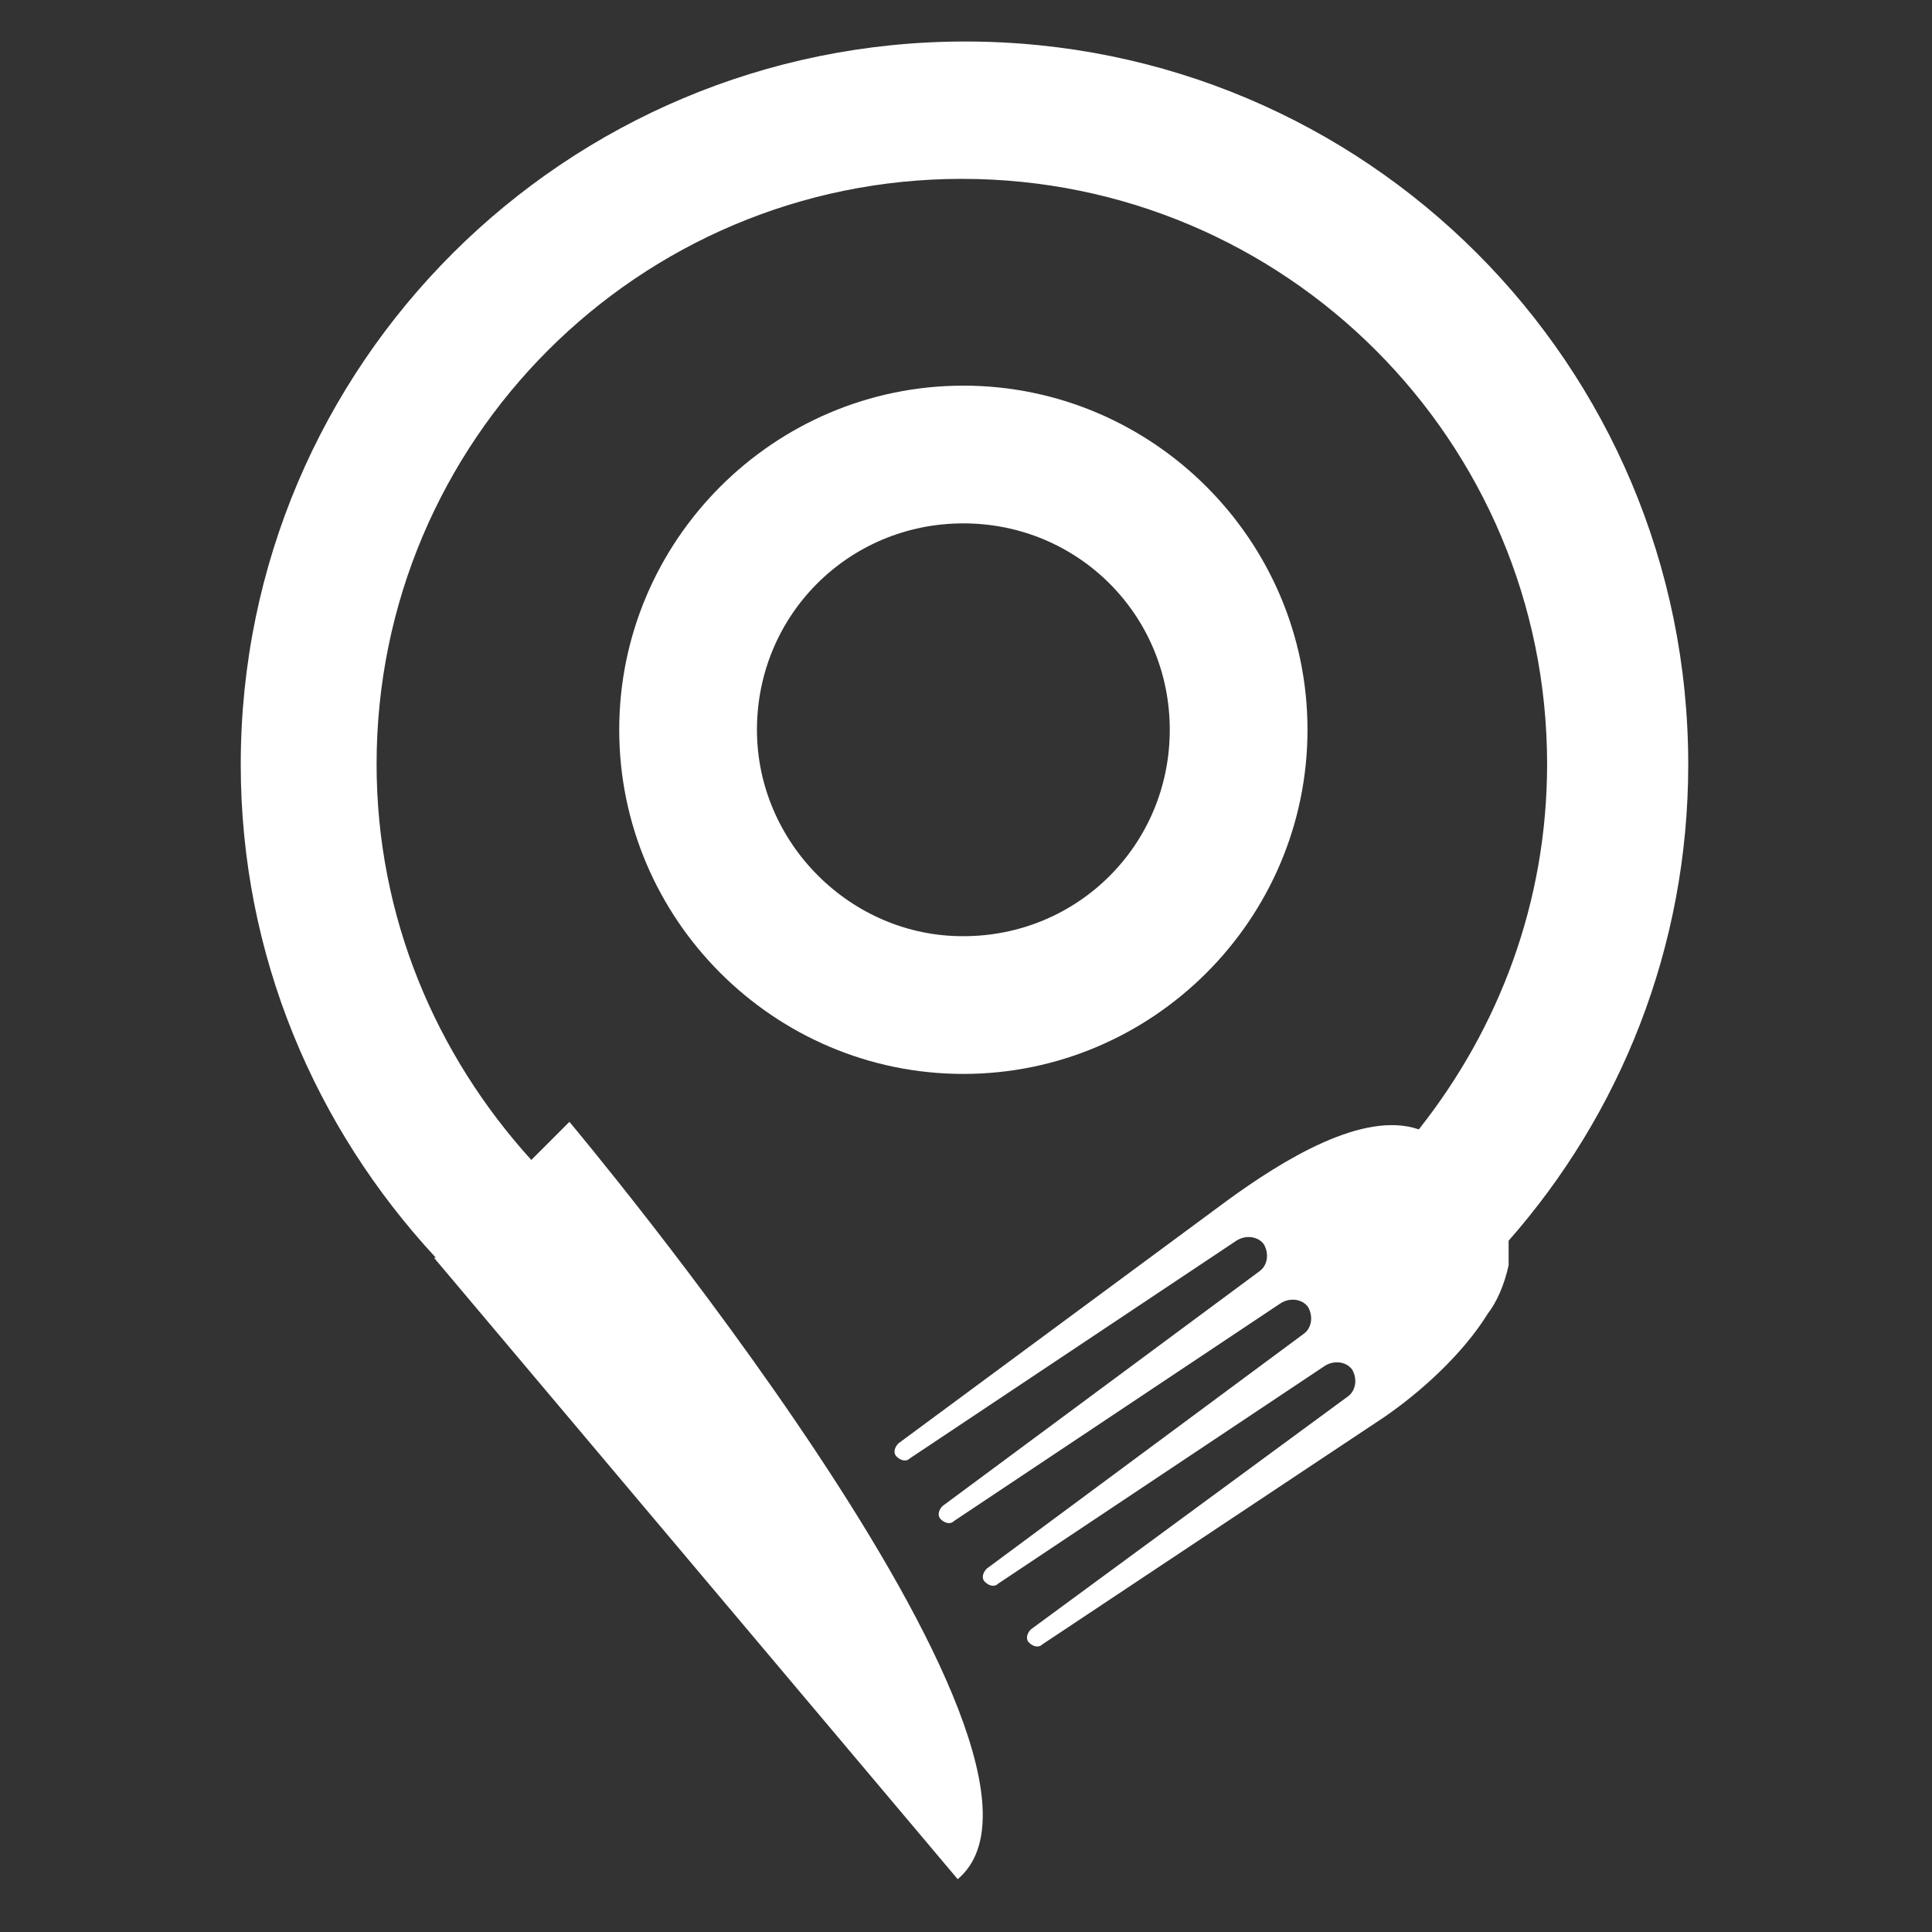 <?xml version="1.0" encoding="utf-8"?>
<!-- Generator: Adobe Illustrator 20.0.0, SVG Export Plug-In . SVG Version: 6.00 Build 0)  -->
<svg version="1.1" id="Capa_1" xmlns="http://www.w3.org/2000/svg" xmlns:xlink="http://www.w3.org/1999/xlink" x="0px" y="0px"
	 viewBox="0 0 512 512" style="enable-background:new 0 0 512 512;" xml:space="preserve">
<rect x="0" y="0" width="512" height="512" fill="#333333" stroke="none"/>
<style type="text/css">
	.st0{fill:#FFFFFF;}
</style>
<path class="st0" d="M200.6,193.4c0-30.4,24.3-54.7,54.7-54.7S310,163,310,193.4s-24.3,54.7-54.7,54.7
	C225.4,248.2,200.6,223.3,200.6,193.4 M346.5,193.4c0-50.2-41-91.2-91.2-91.2s-91.2,41-91.2,91.2s41,91.2,91.2,91.2
	S346.5,243.6,346.5,193.4"/>
<path class="st0" d="M399.8,335.3c0-1,0-2,0-3.5l0,0l0,0c0-1,0-2,0-3c29.4-33.4,47.6-77.5,47.6-126.2c0-106-85.6-191.6-191.6-191.6
	s-192,85.6-192,191.6c0,50.7,19.8,96.3,51.7,130.7H115L253.8,498c38.5-32.4-102.9-200.7-102.9-200.7l-10.1,10.1
	c-25.3-27.9-41-64.4-41-104.9c0-85.6,69.4-155.1,155.1-155.1S410,116.8,410,202.5c0,36.5-12.7,69.9-34,96.8
	c-14.7-5.1-36,8.1-50.7,18.8l-87.2,64.4c-1,1-1.5,2.5-0.5,3.5s2.5,1.5,3.5,0.5l86.7-57.8c2.5-1.5,5.6-1,7.1,1c1.5,2.5,1,5.6-1,7.1
	l-84.1,62.3c-1,1-1.5,2.5-0.5,3.5s2.5,1.5,3.5,0.5l86.7-57.8c2.5-1.5,5.6-1,7.1,1c1.5,2.5,1,5.6-1,7.1l-84.1,62.3
	c-1,1-1.5,2.5-0.5,3.5s2.5,1.5,3.5,0.5l86.7-57.8c2.5-1.5,5.6-1,7.1,1c1.5,2.5,1,5.6-1,7.1l-84.1,61.8c-1,1-1.5,2.5-0.5,3.5
	s2.5,1.5,3.5,0.5l90.7-60.3c9.6-6.6,20.8-16.7,27.4-27.4C396.7,345,398.7,340.4,399.8,335.3C399.8,335.8,399.8,335.3,399.8,335.3"/>
</svg>
